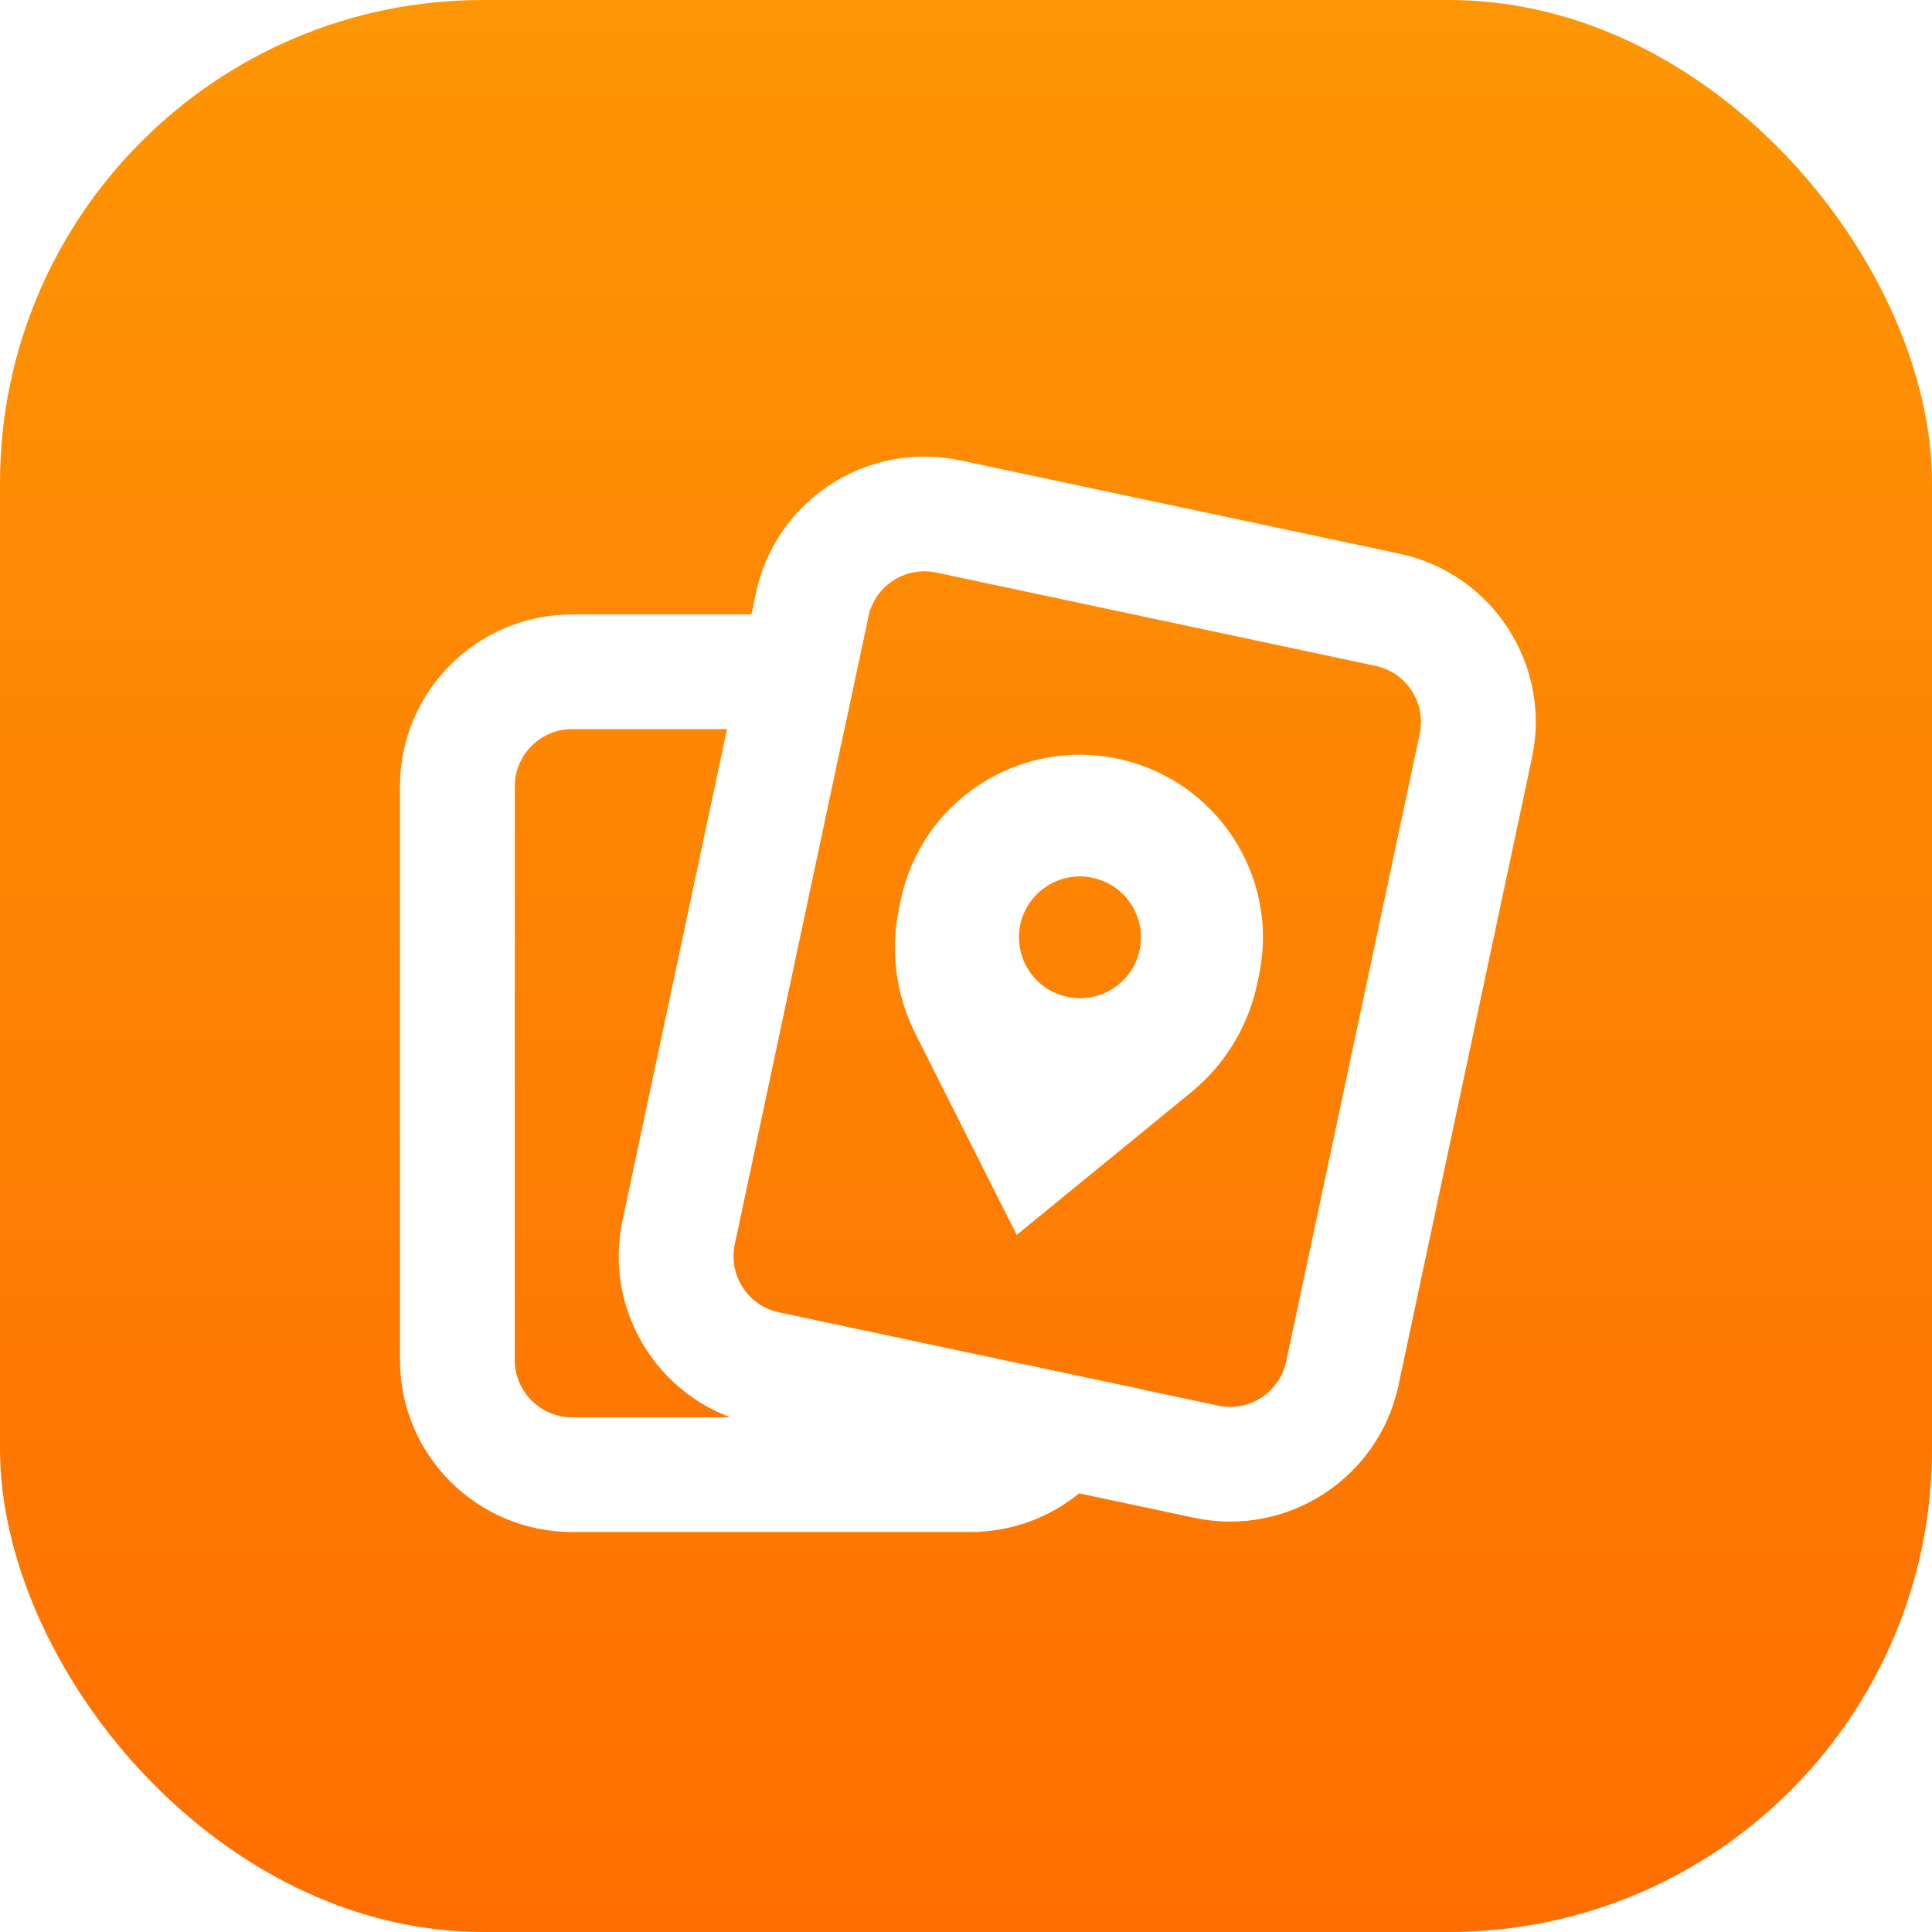 <svg width="512" height="512" viewBox="0 0 512 512" fill="none" xmlns="http://www.w3.org/2000/svg">
    <g clip-path="url(#clip0_28_2)">
        <rect width="512" height="512" rx="128" fill="white"/>
        <rect x="-77.5" y="-73.5" width="667" height="659" fill="url(#paint0_linear_28_2)"
              stroke="#F6D1D1"/>
        <g filter="url(#filter0_i_28_2)">
            <path fill-rule="evenodd" clip-rule="evenodd"
                  d="M242.586 265.944L269.44 319.265L315.661 281.477C324.588 274.178 330.757 264.062 333.153 252.793L333.643 250.485C339.198 224.352 322.461 198.653 296.261 193.084C270.06 187.515 244.318 204.185 238.763 230.318L238.272 232.626C235.877 243.894 237.398 255.645 242.586 265.944ZM282.85 256.174C291.584 258.031 300.165 252.474 302.016 243.763C303.868 235.052 298.289 226.485 289.556 224.629C280.822 222.773 272.241 228.329 270.39 237.04C268.538 245.751 274.117 254.318 282.85 256.174Z"
                  fill="white"/>
            <path d="M230.249 154.827C230.196 155.031 230.147 155.236 230.103 155.444L223.768 185.223H151.632L151.239 185.228C143.02 185.436 136.421 192.159 136.421 200.422V352.405L136.426 352.797C136.631 360.879 143.151 367.394 151.239 367.599L151.632 367.603H257.156C265.095 367.603 271.61 361.527 272.304 353.775L302.137 360.111C298.473 381.622 279.729 398 257.156 398H151.632C126.43 398 106 377.586 106 352.405V200.422C106 175.24 126.43 154.827 151.632 154.827H230.249Z"
                  fill="white"/>
            <path d="M194.646 322.145C193.14 330.221 198.35 338.068 206.438 339.786L322.816 364.503L323.201 364.58C331.155 366.06 338.887 361.042 340.77 353.179L340.857 352.797L376.237 186.481C377.956 178.399 372.9 170.452 364.904 168.541L364.521 168.455L370.846 138.722C395.497 143.958 411.233 168.17 405.993 192.801L370.613 359.117C365.373 383.748 341.142 399.471 316.491 394.235L200.114 369.519C175.462 364.283 159.726 340.072 164.966 315.44L200.346 149.125C205.586 124.493 229.817 108.77 254.469 114.006L248.144 143.738L247.759 143.661C239.676 142.157 231.822 147.362 230.103 155.444L194.723 321.76L194.646 322.145ZM370.846 138.722L364.521 168.455L248.144 143.738L254.469 114.006L370.846 138.722Z"
                  fill="white"/>
        </g>
    </g>
    <defs>
        <filter id="filter0_i_28_2" x="106" y="113" width="301" height="293"
                filterUnits="userSpaceOnUse" color-interpolation-filters="sRGB">
            <feFlood flood-opacity="0" result="BackgroundImageFix"/>
            <feBlend mode="normal" in="SourceGraphic" in2="BackgroundImageFix" result="shape"/>
            <feColorMatrix in="SourceAlpha" type="matrix"
                           values="0 0 0 0 0 0 0 0 0 0 0 0 0 0 0 0 0 0 127 0" result="hardAlpha"/>
            <feOffset dy="8"/>
            <feGaussianBlur stdDeviation="4"/>
            <feComposite in2="hardAlpha" operator="arithmetic" k2="-1" k3="1"/>
            <feColorMatrix type="matrix" values="0 0 0 0 0 0 0 0 0 0 0 0 0 0 0 0 0 0 0.25 0"/>
            <feBlend mode="normal" in2="shape" result="effect1_innerShadow_28_2"/>
        </filter>
        <linearGradient id="paint0_linear_28_2" x1="256" y1="586" x2="256" y2="-74"
                        gradientUnits="userSpaceOnUse">
            <stop stop-color="#FF6900"/>
            <stop offset="1" stop-color="#FD9B04"/>
        </linearGradient>
        <clipPath id="clip0_28_2">
            <rect width="512" height="512" rx="128" fill="white"/>
        </clipPath>
    </defs>
</svg>
